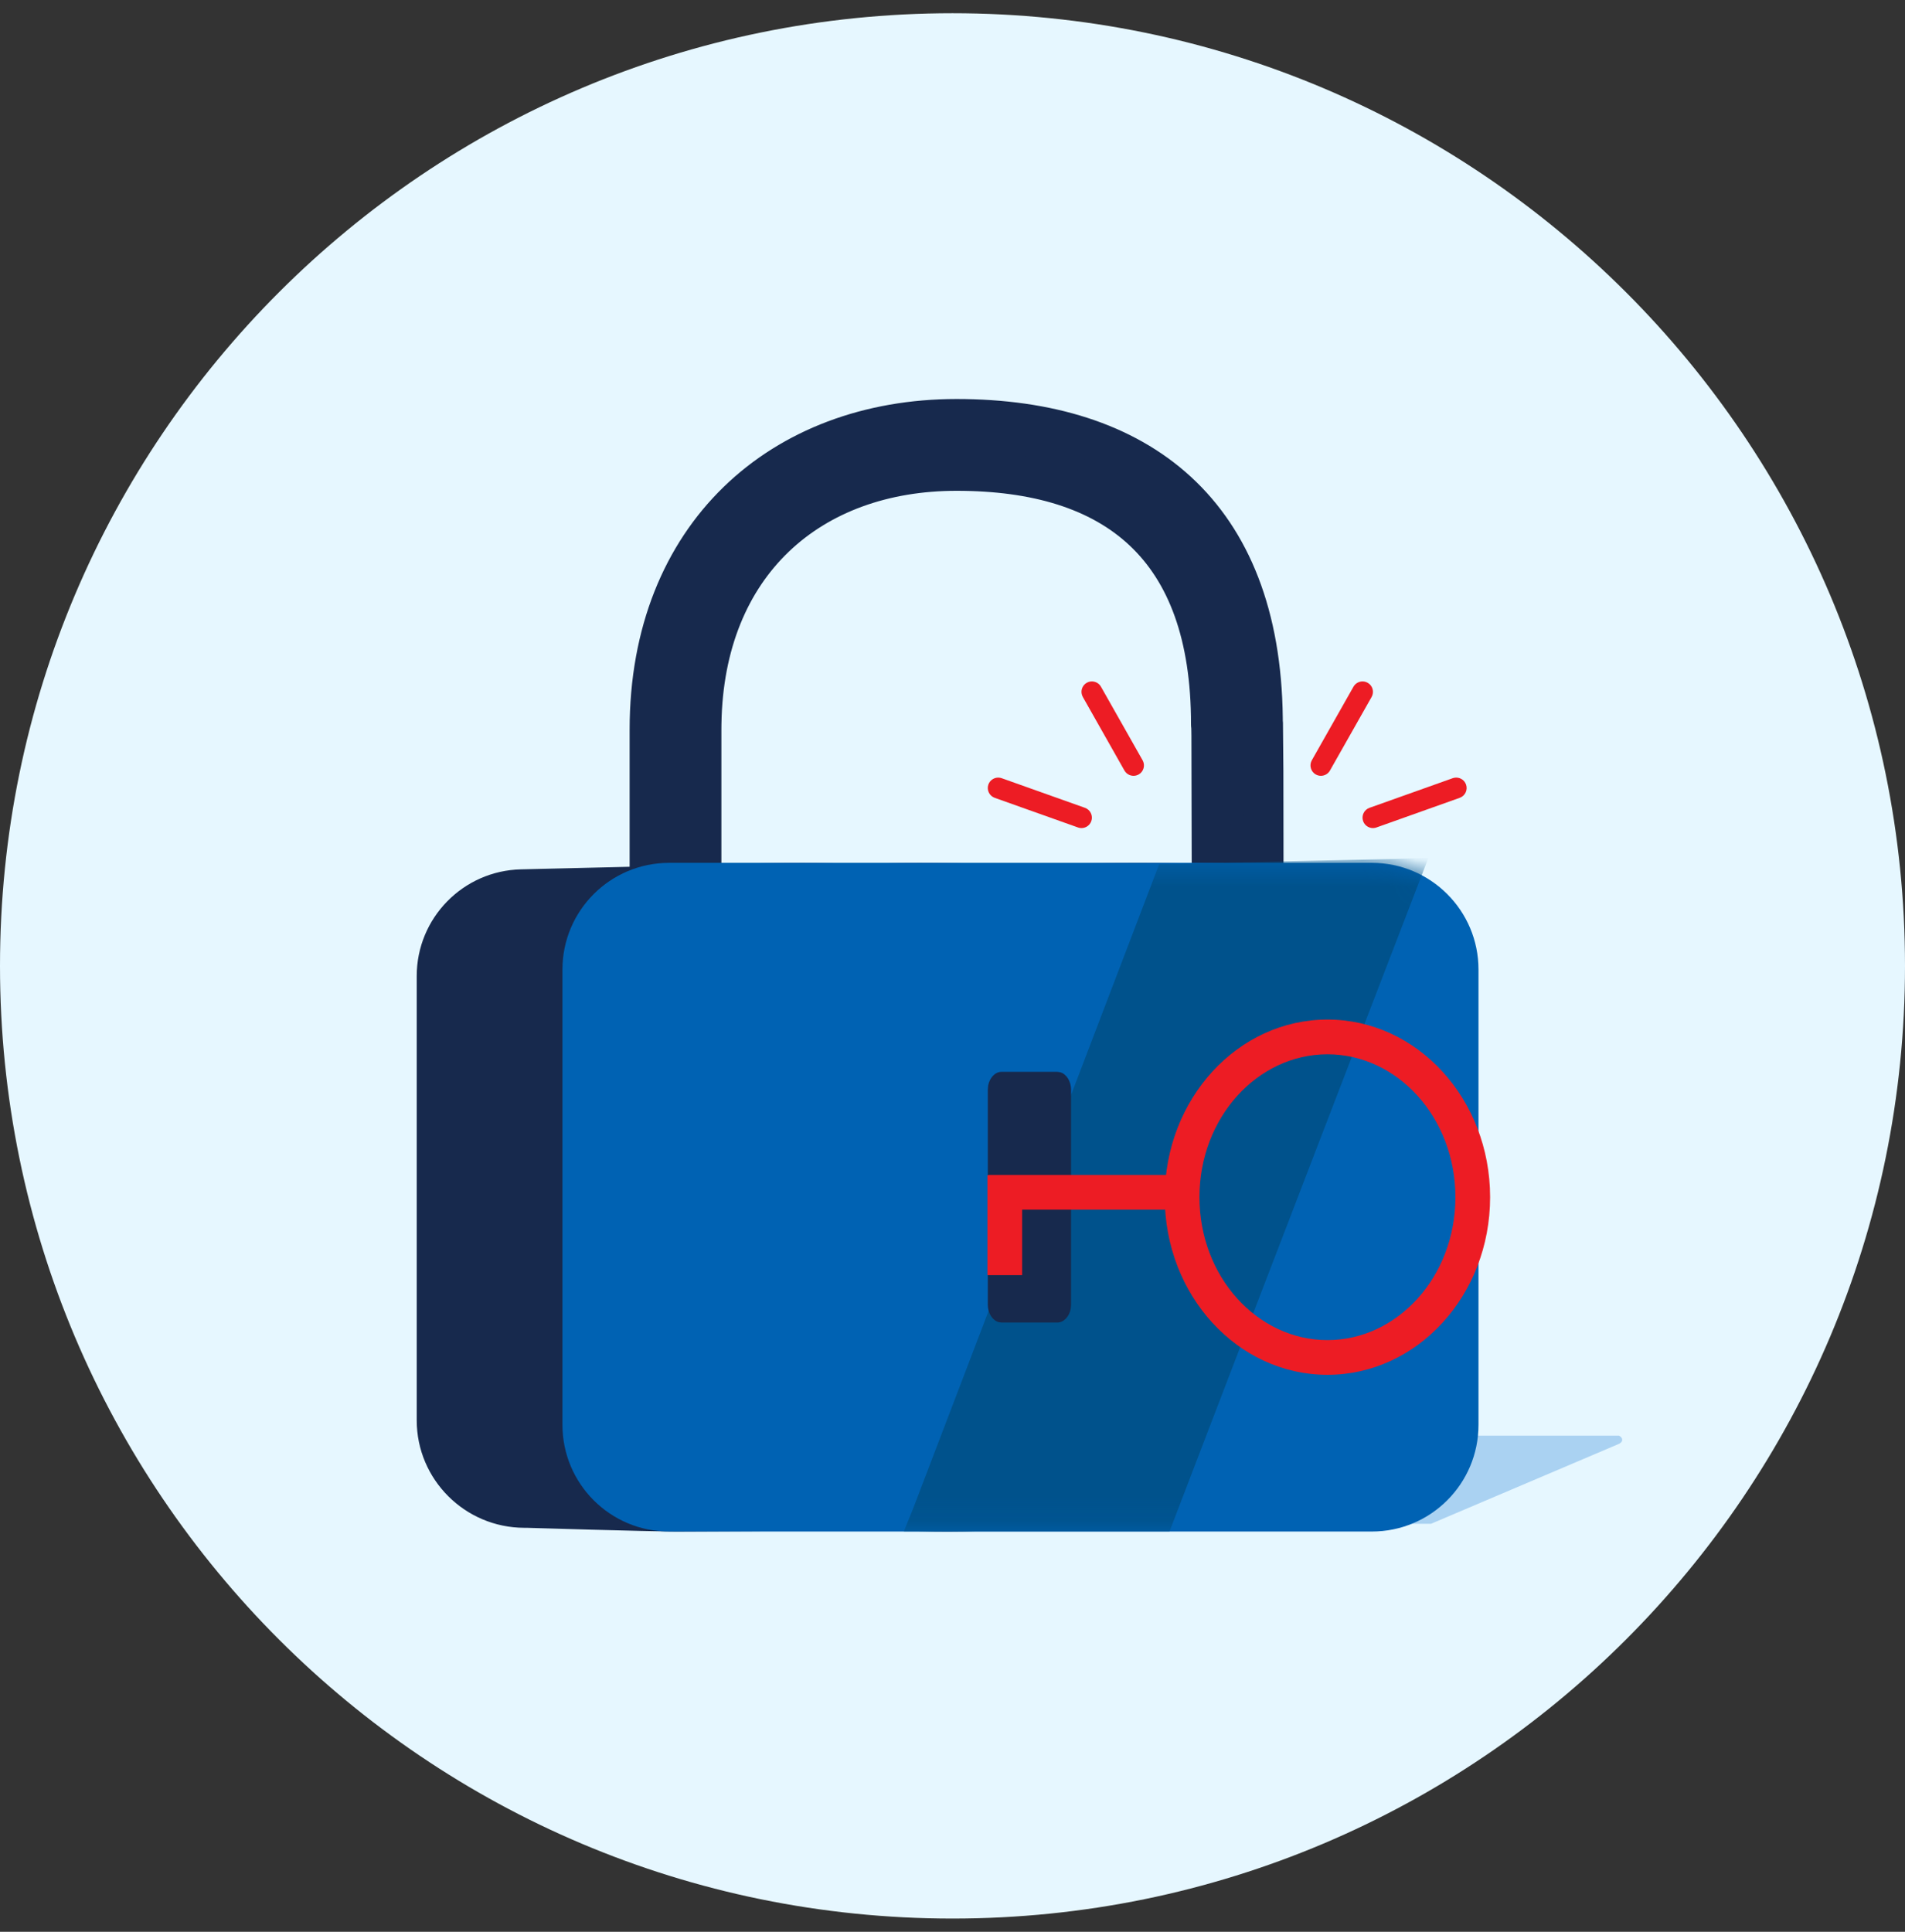 <svg width="72" height="73" viewBox="0 0 72 73" fill="none" xmlns="http://www.w3.org/2000/svg">
<rect x="0" y="0" width="72" height="73" fill="#333333" stroke="none"/>
<path d="M72 36.5C72 56.382 55.882 72.5 36 72.5C16.118 72.5 0 56.382 0 36.5C0 16.618 16.118 0.5 36 0.5C55.882 0.5 72 16.618 72 36.5Z" fill="#E6F7FF"/>
<path fill-rule="evenodd" clip-rule="evenodd" d="M54.083 57.583L61.191 54.561C61.191 54.561 61.312 54.51 61.312 54.408C61.312 54.307 61.191 54.252 61.191 54.252H48.38V57.583H54.083Z" fill="#AAD2F2"/>
<path fill-rule="evenodd" clip-rule="evenodd" d="M46.864 32.789C47.865 32.903 48.894 33.274 49.499 34.069C49.734 34.379 49.895 34.731 50.008 35.107C50.232 35.857 50.261 36.7 50.287 37.48C50.294 37.686 50.301 37.887 50.311 38.082C50.403 39.805 50.372 41.543 50.336 43.268C50.304 44.779 50.248 46.288 50.191 47.799C50.116 49.812 50.04 51.825 50.024 53.841C50.002 56.556 48.221 57.565 45.313 57.575L43.889 57.579C43.54 57.72 43.133 57.727 42.746 57.734L42.709 57.734C41.646 57.752 40.269 57.769 38.757 57.785C36.195 57.914 35.248 57.882 33.73 57.828C29.793 57.857 26.181 57.875 25.566 57.875C24.512 57.875 19.904 57.734 19.904 57.734L19.812 57.734C17.573 57.727 15.75 55.91 15.75 53.671V36.884C15.75 34.693 17.5 32.902 19.691 32.852C22.562 32.785 26.254 32.697 28.063 32.645C30.658 32.571 31.524 32.62 32.525 32.681C33.538 32.62 34.414 32.571 37.04 32.645C38.249 32.679 39.476 32.657 40.706 32.635C42.773 32.597 44.849 32.559 46.864 32.789Z" fill="#17294D"/>
<path d="M36.154 15.828C43.071 15.828 47.642 19.377 47.733 27.124L47.734 27.273L47.74 27.342L47.756 29.149L47.76 31.686L47.761 33.081C47.761 33.625 47.32 34.066 46.776 34.066C46.26 34.066 45.836 33.668 45.795 33.162L45.792 33.081L45.78 27.806L45.775 27.488L45.766 27.397L45.765 27.365C45.766 20.653 42.142 17.797 36.154 17.797C30.634 17.797 26.608 21.29 26.517 27.355L26.515 27.565V38.923C26.515 39.467 26.075 39.907 25.531 39.907C25.015 39.907 24.591 39.51 24.55 39.004L24.547 38.923V27.565C24.547 20.224 29.535 15.828 36.154 15.828Z" fill="#17294D" stroke="#17294D" stroke-width="1.5"/>
<path d="M21.258 36.638C21.258 34.411 23.063 32.606 25.29 32.606H51.848C54.075 32.606 55.88 34.411 55.88 36.638V53.843C55.88 56.07 54.075 57.875 51.848 57.875H25.29C23.063 57.875 21.258 56.07 21.258 53.843V36.638Z" fill="#0062B3"/>
<mask id="mask0_2443_7953" style="mask-type:alpha" maskUnits="userSpaceOnUse" x="21" y="32" width="35" height="26">
<path d="M21.258 36.638C21.258 34.411 23.063 32.606 25.29 32.606H51.848C54.075 32.606 55.88 34.411 55.88 36.638V53.843C55.88 56.07 54.075 57.875 51.848 57.875H25.29C23.063 57.875 21.258 56.07 21.258 53.843V36.638Z" fill="white"/>
</mask>
<g mask="url(#mask0_2443_7953)">
<path fill-rule="evenodd" clip-rule="evenodd" d="M43.812 32.656C39.437 44.111 36.356 52.18 34.567 56.862C34.422 57.243 34.311 57.486 34.162 57.875L44.201 57.875C46.311 52.35 53.982 32.43 53.982 32.43" fill="#00528C"/>
<path fill-rule="evenodd" clip-rule="evenodd" d="M39.957 40.502H37.859C37.61 40.502 37.402 40.725 37.348 41.024L37.334 41.179C37.334 41.179 37.334 45.133 37.334 46.659C37.334 47.841 37.334 49.302 37.334 49.302C37.334 49.622 37.507 49.89 37.738 49.961L37.859 49.978C37.859 49.978 38.558 49.978 38.908 49.978C39.257 49.978 39.957 49.978 39.957 49.978C40.205 49.978 40.413 49.756 40.468 49.457L40.481 49.302V41.179C40.481 40.859 40.309 40.59 40.077 40.52L39.957 40.502Z" fill="#17294D"/>
</g>
<path fill-rule="evenodd" clip-rule="evenodd" d="M56.319 45.24C56.319 41.533 53.566 38.528 50.171 38.528C46.775 38.528 44.022 41.533 44.022 45.24C44.022 48.947 46.775 51.953 50.171 51.953C53.566 51.953 56.319 48.947 56.319 45.24ZM45.333 45.24C45.333 42.233 47.526 39.84 50.171 39.84C52.815 39.84 55.008 42.233 55.008 45.24C55.008 48.248 52.815 50.641 50.171 50.641C47.526 50.641 45.333 48.248 45.333 45.24Z" fill="#ED1C24"/>
<path d="M44.361 44.4V45.711H37.358V44.4H44.361Z" fill="#ED1C24"/>
<path d="M38.632 44.41V48.186H37.32V44.41H38.632Z" fill="#ED1C24"/>
<path d="M37.356 29.646C37.423 29.46 37.615 29.355 37.803 29.392L37.859 29.407L41.007 30.527C41.212 30.6 41.319 30.826 41.246 31.03C41.179 31.217 40.987 31.322 40.799 31.285L40.743 31.269L37.595 30.149C37.391 30.076 37.284 29.851 37.356 29.646Z" fill="#ED1C24"/>
<path d="M41.074 25.801C41.246 25.704 41.461 25.75 41.579 25.901L41.611 25.95L43.185 28.73C43.292 28.92 43.225 29.16 43.036 29.267C42.864 29.364 42.65 29.318 42.532 29.167L42.499 29.118L40.926 26.338C40.819 26.148 40.885 25.908 41.074 25.801Z" fill="#ED1C24"/>
<path d="M55.409 29.646C55.343 29.46 55.151 29.355 54.962 29.392L54.906 29.407L51.759 30.527C51.554 30.6 51.447 30.826 51.52 31.03C51.586 31.217 51.778 31.322 51.967 31.285L52.023 31.269L55.17 30.149C55.375 30.076 55.482 29.851 55.409 29.646Z" fill="#ED1C24"/>
<path d="M51.691 25.801C51.519 25.704 51.305 25.75 51.187 25.901L51.155 25.95L49.581 28.73C49.474 28.92 49.541 29.16 49.73 29.267C49.902 29.364 50.116 29.318 50.234 29.167L50.266 29.118L51.84 26.338C51.947 26.148 51.881 25.908 51.691 25.801Z" fill="#ED1C24"/>
</svg>
